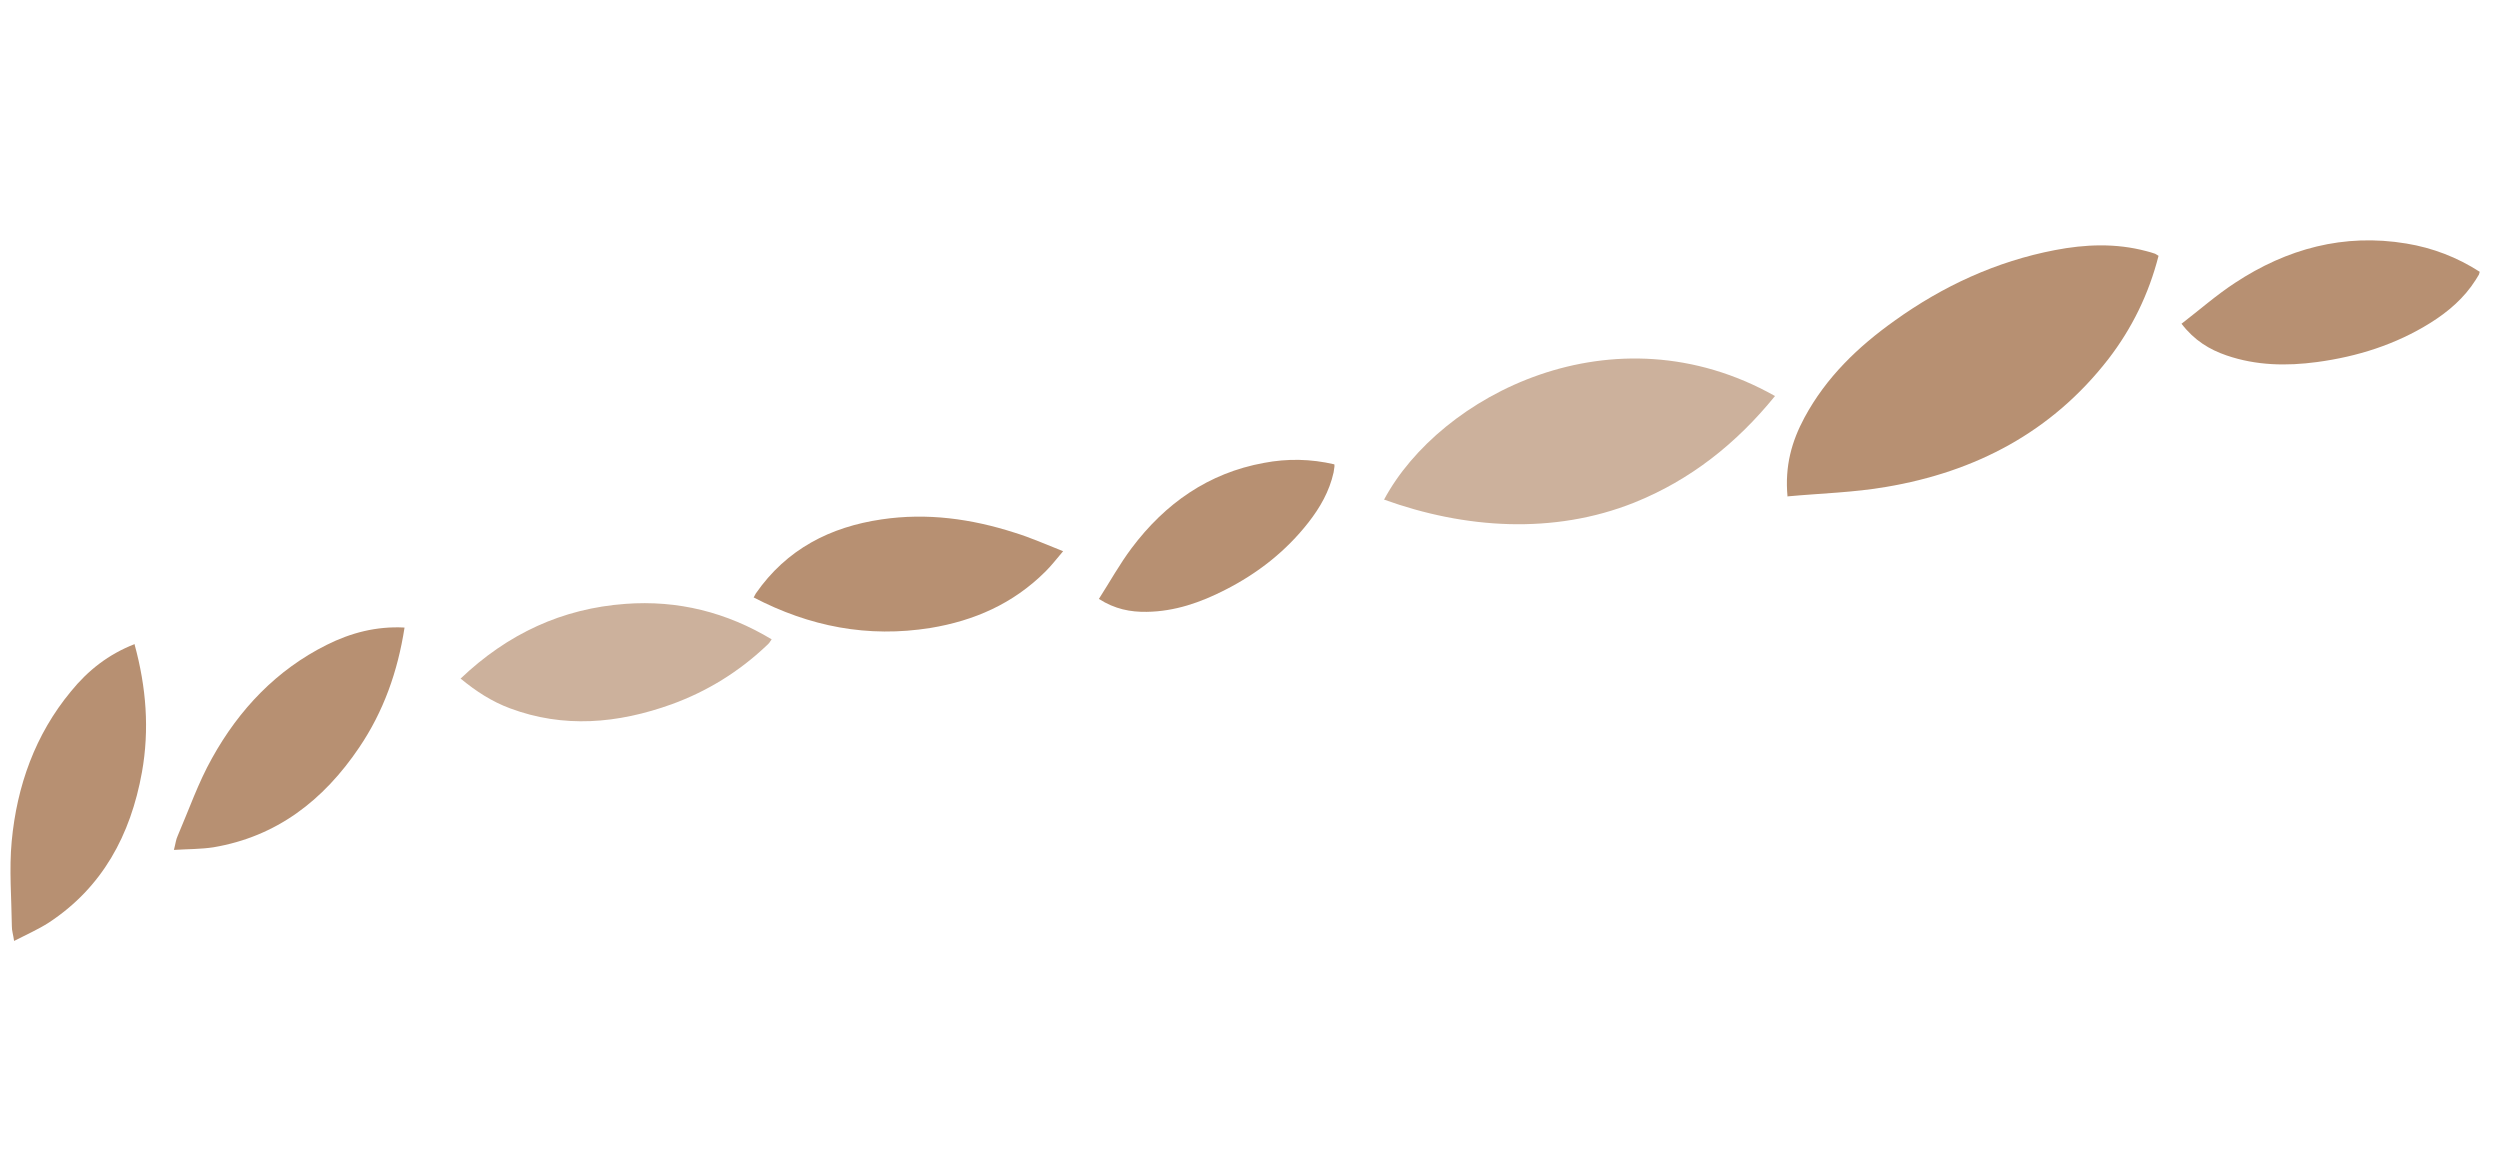 <svg width="403" height="188" viewBox="0 0 403 188" fill="none" xmlns="http://www.w3.org/2000/svg">
<g style="mix-blend-mode:multiply">
<path d="M288.15 80.07C287.684 75.089 288.841 71.124 290.868 67.337C294.385 60.802 299.539 55.871 305.427 51.685C313.212 46.101 321.8 42.135 331.244 40.318C336.133 39.377 341.063 39.167 345.992 40.483C346.456 40.591 346.929 40.746 347.401 40.902C347.562 40.969 347.684 41.093 347.958 41.238C346.388 47.399 343.665 52.945 339.885 57.857C330.738 69.661 318.435 76.065 304.039 78.491C298.847 79.391 293.557 79.522 288.188 80.014L288.15 80.07Z" fill="#B79072"/>
<path opacity="0.7" d="M223.136 80.493C232.091 63.804 260.034 49.137 286.132 63.84C279.887 71.531 272.463 77.394 263.444 81.018C250.445 86.211 236.117 85.243 223.074 80.522L223.136 80.493Z" fill="#B79072"/>
</g>
<g style="mix-blend-mode:multiply">
<path d="M177.142 96.545C179.706 98.194 182.233 98.674 184.859 98.629C189.379 98.567 193.545 97.112 197.471 95.101C202.721 92.437 207.277 88.882 210.918 84.222C212.794 81.824 214.302 79.198 214.976 76.153C215.003 75.864 215.078 75.58 215.11 75.243C215.119 75.147 215.128 75.05 215.098 74.853C211.298 73.963 207.517 73.9 203.761 74.616C194.773 76.249 187.806 81.18 182.425 88.348C180.484 90.934 178.904 93.797 177.142 96.545Z" fill="#B79072"/>
<path d="M351.652 52.175C353.721 54.873 356.162 56.35 358.923 57.296C363.728 58.944 368.615 59.019 373.5 58.363C380.015 57.488 386.19 55.536 391.769 52.055C394.648 50.254 397.229 48.053 399.079 45.122C399.238 44.856 399.439 44.537 399.599 44.271C399.634 44.169 399.662 44.019 399.732 43.814C396.102 41.472 392.143 39.955 387.904 39.256C377.829 37.585 368.656 40.086 360.278 45.601C357.275 47.566 354.527 49.984 351.61 52.229L351.652 52.175Z" fill="#B79072"/>
<path d="M65.166 101.16C60.666 100.927 56.554 102.008 52.671 103.95C44.625 107.967 38.582 114.289 34.185 122.207C31.954 126.177 30.464 130.503 28.648 134.726C28.355 135.336 28.3 136.008 28.034 137.006C30.302 136.863 32.378 136.895 34.405 136.583C44.561 134.867 52.125 129.063 57.917 120.474C61.828 114.683 64.108 108.269 65.21 101.181L65.166 101.16Z" fill="#B79072"/>
<path d="M21.712 103.825C17.48 105.468 14.178 108.072 11.433 111.456C5.685 118.396 2.725 126.665 1.886 135.618C1.461 140.143 1.855 144.745 1.912 149.315C1.897 149.993 2.127 150.646 2.272 151.68C4.262 150.652 6.185 149.813 7.891 148.71C16.479 143.057 21.054 134.648 22.882 124.476C24.109 117.598 23.582 110.799 21.703 103.921L21.712 103.825Z" fill="#B79072"/>
<path d="M121.455 96.29C130.525 101.025 139.911 102.837 149.992 101.226C156.981 100.071 163.288 97.356 168.527 92.13C169.486 91.182 170.348 90.066 171.376 88.854C168.622 87.771 166.126 86.651 163.541 85.861C156.599 83.634 149.474 82.633 142.113 83.725C133.87 84.938 126.814 88.48 121.828 95.682C121.751 95.838 121.633 96.019 121.479 96.332L121.455 96.29Z" fill="#B79072"/>
<path opacity="0.7" d="M74.232 109.372C76.713 111.421 79.275 113.09 82.212 114.182C90.855 117.411 99.549 116.666 108.29 113.522C113.974 111.455 119.107 108.295 123.55 104.087C123.705 103.937 123.906 103.771 124.046 103.574C124.123 103.499 124.171 103.331 124.389 103.059C117.167 98.717 109.319 96.706 100.794 97.346C90.678 98.088 81.865 102.117 74.201 109.433L74.232 109.372Z" fill="#B79072"/>
</g>
</svg>
